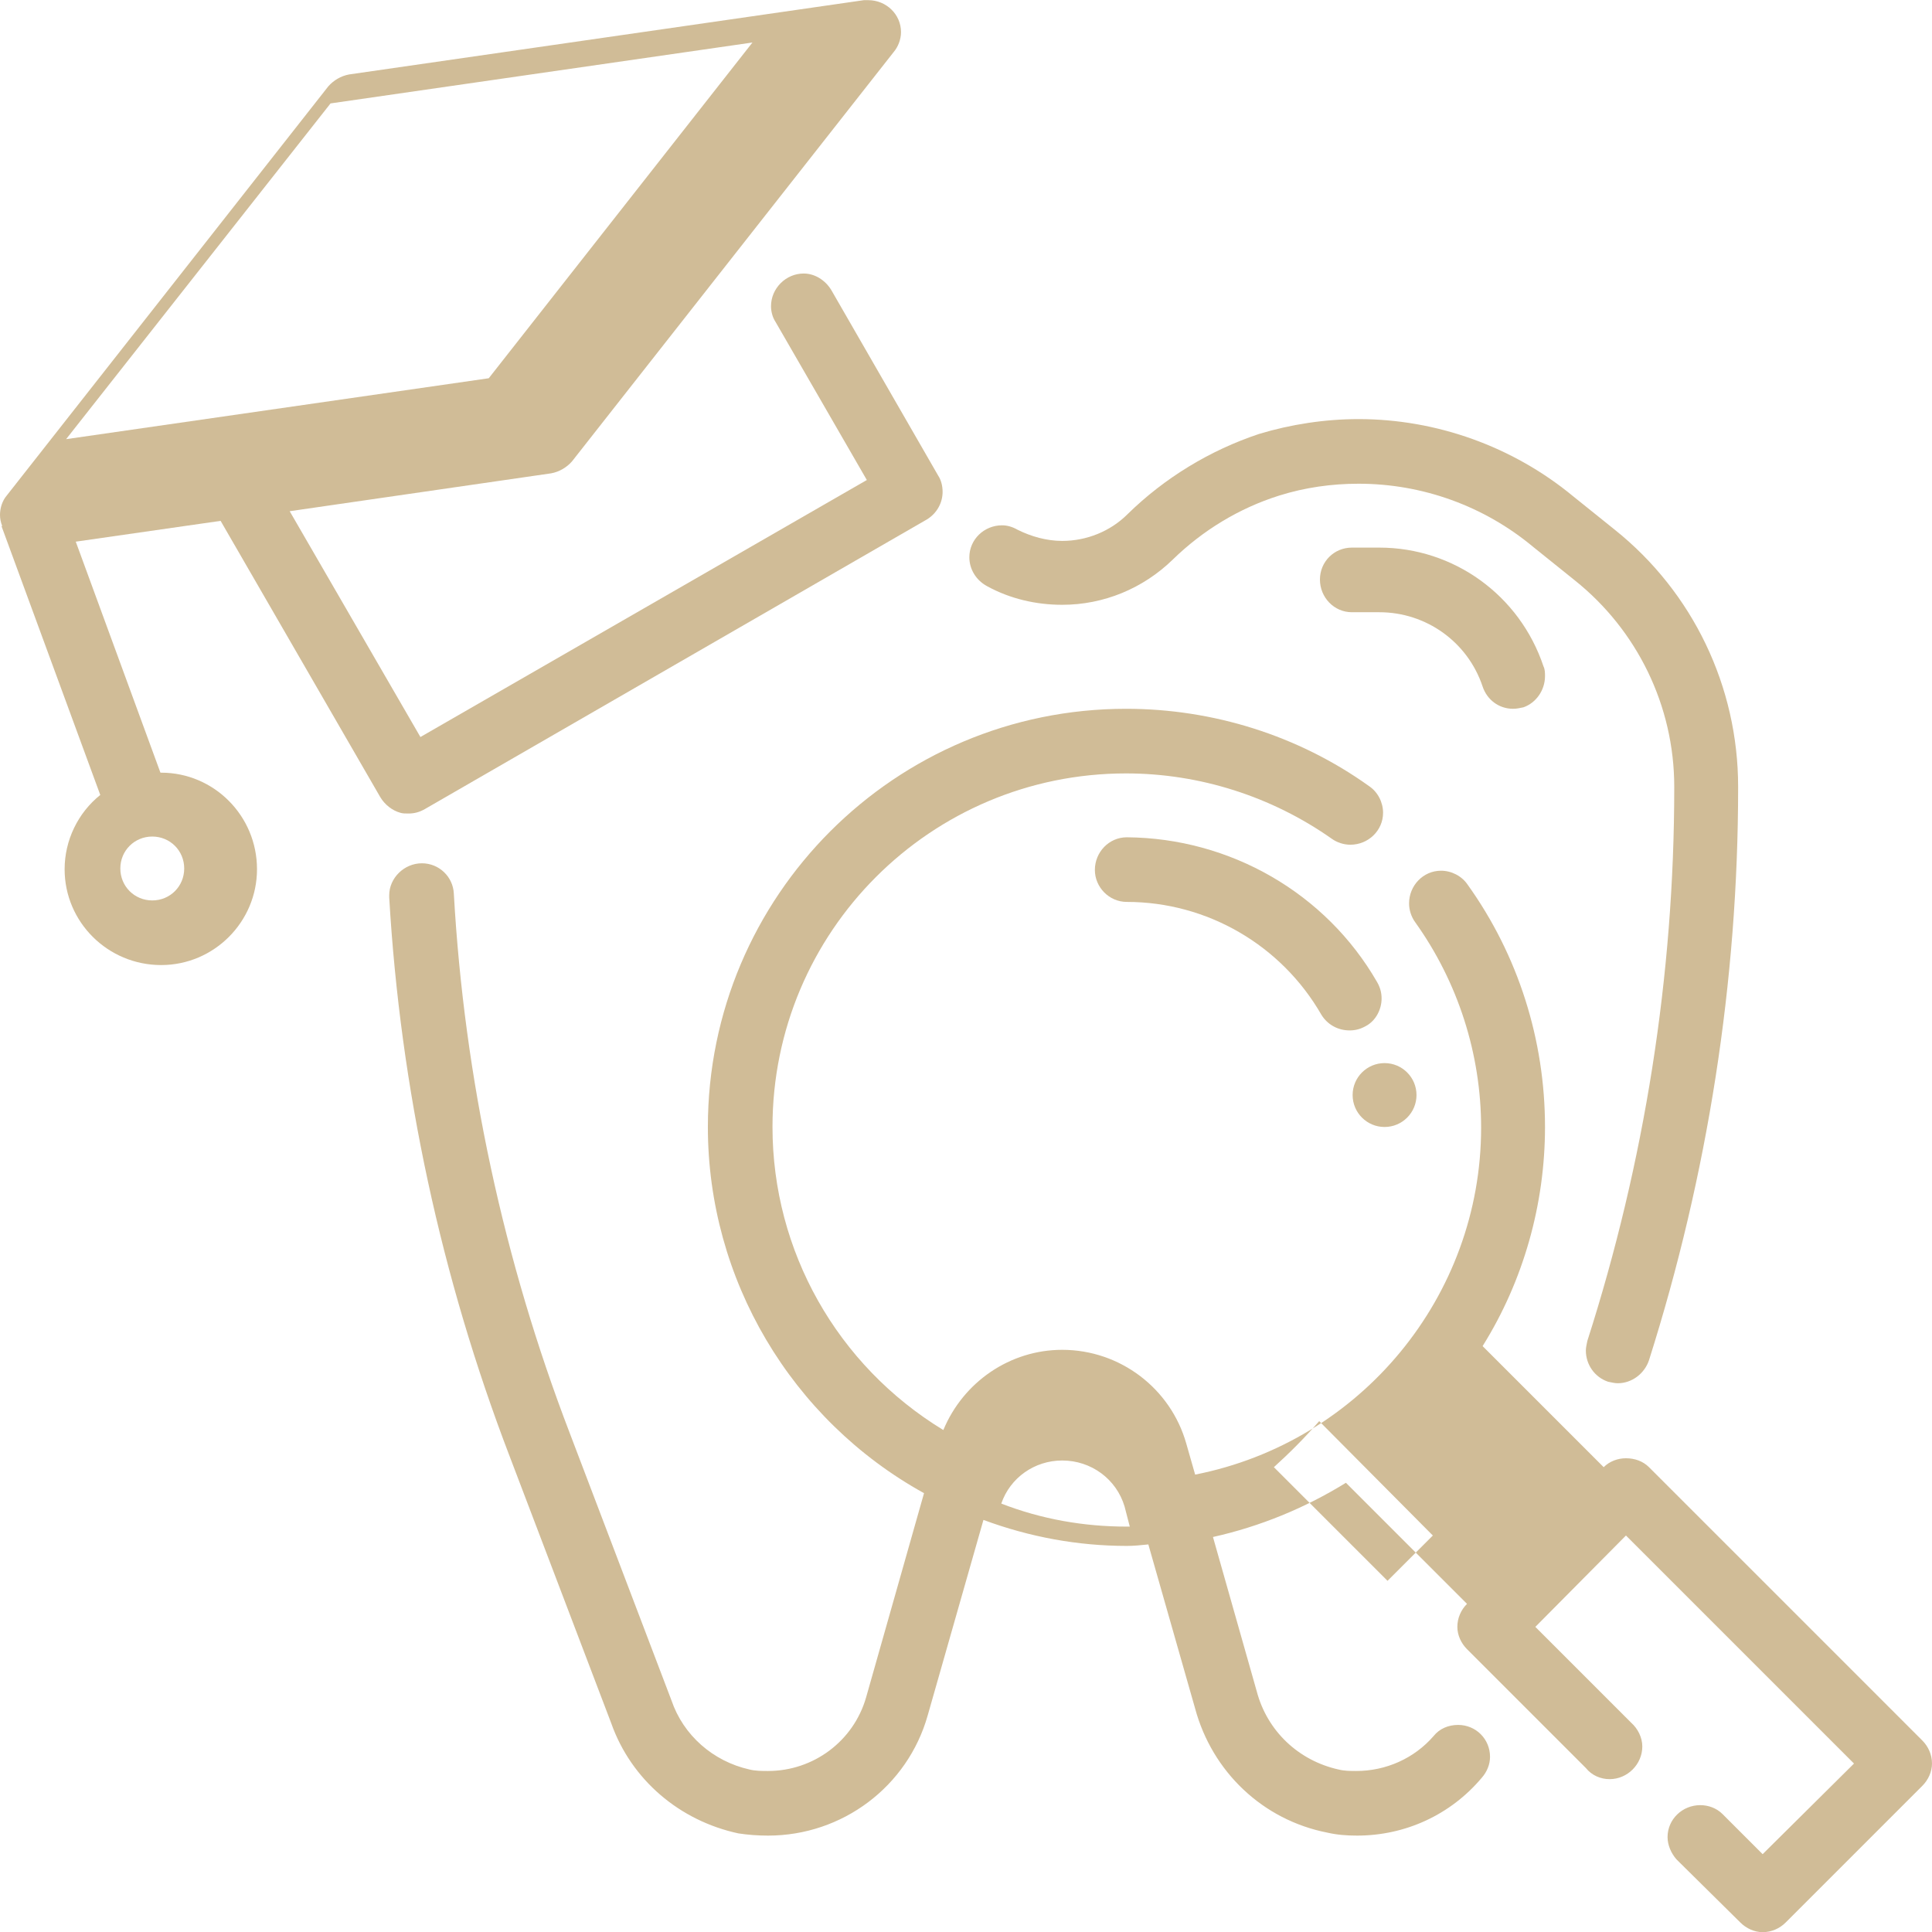 <?xml version="1.0" encoding="UTF-8"?> <!-- Creator: CorelDRAW X8 --> <svg xmlns="http://www.w3.org/2000/svg" xmlns:xlink="http://www.w3.org/1999/xlink" xml:space="preserve" width="126.987mm" height="127.009mm" style="shape-rendering:geometricPrecision; text-rendering:geometricPrecision; image-rendering:optimizeQuality; fill-rule:evenodd; clip-rule:evenodd" viewBox="0 0 2601 2601"> <defs> <style type="text/css"> <![CDATA[ .fil0 {fill:#D0BC97} ]]> </style> </defs> <g id="Слой_x0020_1">  <g id="_2033164263616"> <path class="fil0" d="M1329 789c31,17 66,25 101,25 56,0 109,-22 149,-61 40,-39 89,-69 143,-86 35,-11 71,-16 107,-16 86,0 169,30 235,85l56 45c84,67 134,169 134,278 0,0 0,0 0,1 0,0 0,0 0,0 0,253 -40,505 -117,745 -1,5 -2,9 -2,13 0,19 12,36 30,42 5,1 9,2 13,2 19,0 36,-13 42,-31 79,-249 120,-510 120,-771 0,-1 0,-1 0,-1 0,-135 -61,-262 -166,-346l-56 -45c-81,-67 -184,-104 -289,-104 -45,0 -91,7 -134,20 -66,22 -127,59 -177,108 -23,23 -55,36 -88,36 -21,0 -42,-6 -60,-15 -7,-4 -14,-6 -21,-6 -24,0 -44,19 -44,43 0,16 9,31 24,39l0 0z"></path> <path class="fil0" d="M1854 1322c-69,-120 -198,-194 -337,-195 -24,0 -43,20 -43,44 0,23 19,43 43,43 108,0 208,58 262,152 8,13 22,21 38,21 0,0 0,0 0,0 8,0 15,-2 22,-6 13,-7 21,-22 21,-37 0,-8 -2,-15 -6,-22z"></path> <circle class="fil0" cx="1864" cy="1474" r="43"></circle> <path class="fil0" d="M2588 2343l-368 -368c-8,-8 -19,-12 -31,-12 -11,0 -22,4 -30,12l-163 -163c55,-88 84,-191 84,-295 0,-117 -36,-231 -104,-326 -8,-12 -22,-19 -36,-19 -24,0 -43,20 -43,44 0,9 3,18 8,25 58,81 89,178 89,277 0,227 -162,423 -385,467l-12 -42c-21,-74 -89,-126 -167,-126 -70,0 -133,43 -160,108 -143,-87 -230,-241 -230,-408 0,-263 213,-476 476,-476 99,0 196,31 277,88 7,5 16,8 25,8 24,0 44,-19 44,-43 0,-14 -7,-28 -19,-36 -95,-68 -210,-104 -327,-104 -311,0 -563,252 -563,563 0,205 112,394 291,493l-78 275c-17,59 -71,99 -132,99 -8,0 -17,0 -25,-2 -49,-11 -89,-46 -105,-93l-137 -360c-89,-232 -142,-478 -156,-726 -1,-23 -20,-41 -43,-41 -24,0 -44,20 -44,43 0,1 0,2 0,3 15,257 70,512 162,752l137 360c27,76 92,131 171,148 13,2 26,3 40,3 100,0 188,-66 215,-162l75 -263c62,23 127,35 193,35 10,0 19,-1 29,-2l63 221c23,85 91,150 178,167 13,3 26,4 40,4 0,0 0,0 0,0 65,0 126,-28 168,-78 7,-8 11,-18 11,-28 0,-24 -19,-43 -43,-43 -13,0 -25,5 -33,15 -26,30 -64,47 -104,47 -8,0 -16,0 -24,-2 -54,-12 -96,-52 -110,-105l-59 -208c63,-14 124,-39 179,-73l163 163c-8,8 -13,19 -13,31 0,11 5,22 13,30l160 160c8,10 20,15 32,15 24,0 44,-20 44,-44 0,-12 -6,-24 -15,-32l-129 -129 122 -123 307 307 -123 122 -54 -54c-8,-8 -19,-12 -30,-12 -24,0 -44,19 -44,43 0,11 5,22 12,30l86 85c8,8 19,13 30,13 12,0 23,-5 31,-13l184 -184c8,-8 13,-19 13,-30 0,-12 -5,-23 -13,-31l0 0zm-1071 -288c-58,0 -115,-10 -169,-31 12,-35 45,-58 82,-58 39,0 73,25 84,62l7 27c-1,0 -3,0 -4,0l0 0zm259 -142l153 154 -61 61 -153 -153c21,-19 42,-40 61,-62l0 0z"></path> <path class="fil0" d="M550 1095c0,0 0,0 0,0 8,0 15,-2 22,-6l676 -390c13,-8 21,-22 21,-37 0,-8 -2,-16 -6,-22l-144 -250c-8,-13 -22,-22 -37,-22 -24,0 -44,20 -44,44 0,7 2,15 6,21l123 213 -601 346 -176 -304 352 -51c11,-2 21,-8 28,-16l433 -551c6,-7 10,-17 10,-27 0,-24 -20,-43 -44,-43 -2,0 -4,0 -6,0l-693 100c-11,2 -21,8 -28,16l-433 551c-6,7 -9,17 -9,26 0,5 1,10 3,15l-1 0 133 362c-30,24 -48,61 -48,100 0,71 58,129 130,129 71,0 129,-58 129,-129 0,-72 -58,-130 -129,-130 0,0 0,0 -1,0l-114 -311 195 -28 215 372c6,10 16,18 27,21 3,1 7,1 11,1 0,0 0,0 0,0l0 0zm-302 74c0,24 -19,43 -43,43 -24,0 -43,-19 -43,-43 0,-24 19,-43 43,-43 24,0 43,19 43,43l0 0zm197 -1030l568 -82 -355 452 -569 82 356 -452z"></path> <path class="fil0" d="M1996 924c6,18 22,30 41,30 5,0 9,-1 14,-2 17,-6 29,-23 29,-42 0,-4 0,-9 -2,-13 -32,-96 -121,-160 -221,-160 0,0 0,0 0,0l-37 0c-24,0 -43,19 -43,43 0,24 19,44 43,44l37 0c0,0 0,0 0,0 63,0 119,40 139,100l0 0z"></path> </g> </g> </svg> 